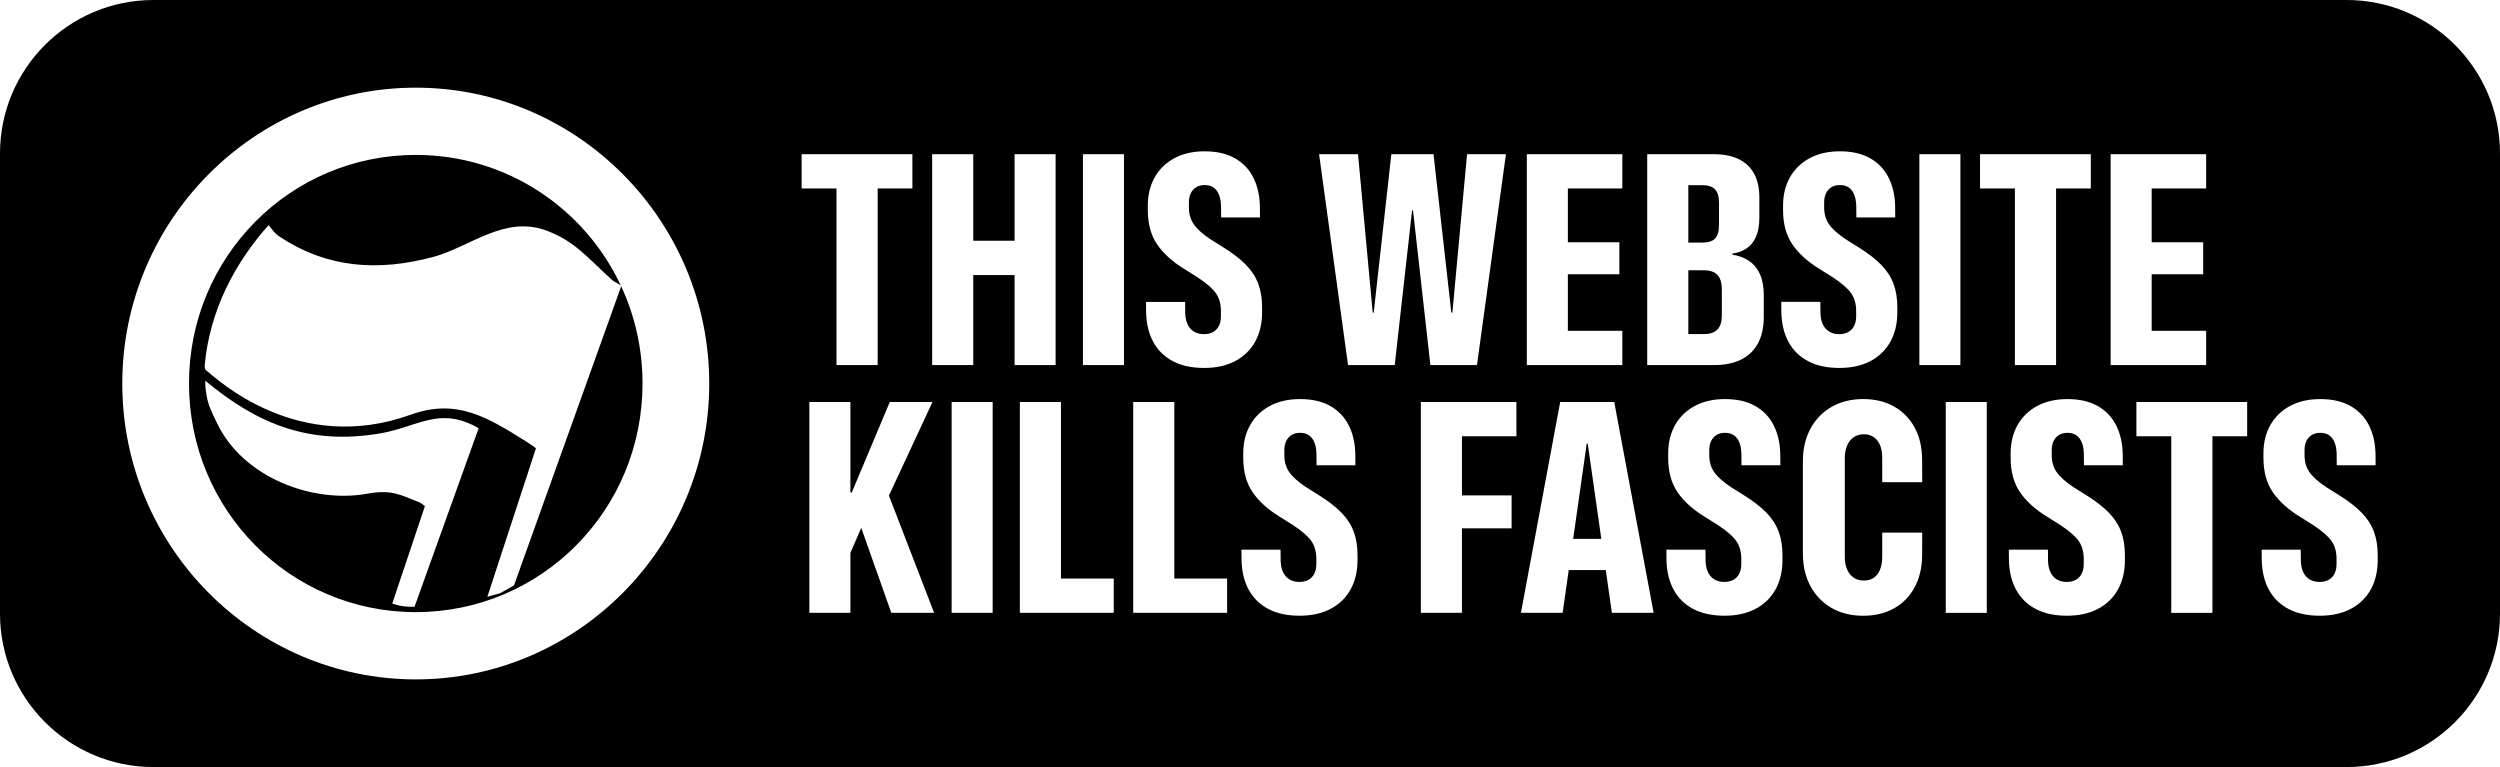 <svg viewBox="0 0 880 270" version="1.1" xmlns="http://www.w3.org/2000/svg">

	<defs>
		<style>
			#twkf_neg {
				fill:#000;
			}
		</style>
	</defs>
	
	<g id="twkf_neg">	
		<path d="M880,54l0,162c0,29.803 -24.197,54 -54,54l-772,0c-29.803,0 -54,-24.197 -54,-54l0,-162c0,-29.803 24.197,-54 54,-54l772,-0c29.803,-0 54,24.197 54,54Zm-204.382,74.499l14.442,0l-0,-74.224l-14.442,0l-0,74.224Zm33.622,0l14.496,0l0,-62.155l12.226,-0l-0,-12.069l-38.989,0l-0,12.069l12.267,-0l0,62.155Zm33.707,0l33.617,0l-0,-12.068l-19.175,-0l-0,-19.884l18.13,0l-0,-11.273l-18.13,0l-0,-18.93l19.175,-0l-0,-12.069l-33.617,0l-0,74.224Zm-443.609,66.119l3.821,-8.808l10.581,29.906l15.074,0l-15.917,-41.267l15.343,-32.956l-15.03,-0l-13.398,31.884l-0.474,0l-0,-31.884l-14.443,-0l-0,74.223l14.443,0l-0,-21.098Zm35.637,21.098l14.442,0l-0,-74.223l-14.442,-0l-0,74.223Zm24.014,0l33.05,0l0,-12.068l-18.583,0l-0,-62.155l-14.467,-0l0,74.223Zm39.903,0l33.05,0l0,-12.068l-18.583,0l-0,-62.155l-14.467,-0l0,74.223Zm58.572,1.016c4.212,0.001 7.839,-0.8 10.881,-2.401c3.042,-1.602 5.386,-3.868 7.032,-6.799c1.646,-2.931 2.469,-6.401 2.469,-10.411l-0,-1.678c-0,-3.18 -0.457,-5.978 -1.369,-8.393c-0.912,-2.415 -2.367,-4.64 -4.365,-6.673c-1.998,-2.033 -4.624,-4.061 -7.878,-6.084l-4.628,-2.9c-2.718,-1.827 -4.652,-3.567 -5.8,-5.222c-1.148,-1.654 -1.722,-3.645 -1.722,-5.973l-0,-1.695c-0,-1.248 0.218,-2.331 0.653,-3.249c0.436,-0.918 1.068,-1.631 1.897,-2.138c0.829,-0.508 1.833,-0.761 3.012,-0.761c1.19,-0 2.197,0.269 3.02,0.807c0.823,0.538 1.465,1.337 1.926,2.398c0.462,1.062 0.727,2.375 0.794,3.941l0.042,4.264l13.675,0l-0.03,-3.903c-0.079,-3.906 -0.863,-7.314 -2.352,-10.223c-1.489,-2.909 -3.663,-5.163 -6.523,-6.763c-2.86,-1.6 -6.388,-2.4 -10.583,-2.4c-4.061,0 -7.591,0.801 -10.59,2.401c-3,1.601 -5.317,3.837 -6.951,6.708c-1.634,2.872 -2.451,6.22 -2.451,10.044l-0,1.529c-0,4.849 1.093,8.875 3.28,12.076c2.187,3.201 5.35,6.072 9.487,8.612l4.628,2.903c3.178,2.08 5.362,3.968 6.552,5.665c1.19,1.697 1.785,3.786 1.785,6.266l0,1.873c0,1.298 -0.235,2.416 -0.705,3.354c-0.47,0.939 -1.15,1.663 -2.042,2.172c-0.891,0.509 -1.969,0.763 -3.231,0.763c-1.279,0 -2.397,-0.269 -3.354,-0.808c-0.957,-0.539 -1.713,-1.337 -2.267,-2.393c-0.553,-1.056 -0.872,-2.358 -0.957,-3.907l-0.045,-4.25l-13.765,0l0.038,3.731c0.103,4.032 0.952,7.504 2.547,10.415c1.595,2.912 3.894,5.157 6.897,6.735c3.004,1.578 6.668,2.367 10.993,2.367Zm42.679,-1.016l14.466,0l0,-29.75l17.472,-0l-0,-11.597l-17.472,0l0,-20.808l19.168,0l0,-12.068l-33.634,-0l-0,74.223Zm52.05,-15.053l13.042,0l2.15,15.053l14.694,0l-13.869,-74.223l-19.021,-0l-13.821,74.223l14.682,0l2.143,-15.053Zm6.684,-44.523l4.79,33.541l-9.911,-0l4.775,-33.541l0.346,-0Zm48.169,60.592c4.212,0.001 7.839,-0.8 10.881,-2.401c3.042,-1.602 5.386,-3.868 7.032,-6.799c1.645,-2.931 2.468,-6.401 2.468,-10.411l0,-1.678c0,-3.18 -0.456,-5.978 -1.368,-8.393c-0.912,-2.415 -2.367,-4.64 -4.365,-6.673c-1.998,-2.033 -4.624,-4.061 -7.879,-6.084l-4.627,-2.9c-2.718,-1.827 -4.652,-3.567 -5.8,-5.222c-1.148,-1.654 -1.722,-3.645 -1.722,-5.973l-0,-1.695c-0,-1.248 0.217,-2.331 0.653,-3.249c0.435,-0.918 1.068,-1.631 1.896,-2.138c0.829,-0.508 1.833,-0.761 3.013,-0.761c1.19,-0 2.196,0.269 3.019,0.807c0.823,0.538 1.466,1.337 1.927,2.398c0.462,1.062 0.726,2.375 0.794,3.941l0.042,4.264l13.675,0l-0.03,-3.903c-0.079,-3.906 -0.863,-7.314 -2.352,-10.223c-1.489,-2.909 -3.663,-5.163 -6.523,-6.763c-2.861,-1.6 -6.388,-2.4 -10.583,-2.4c-4.061,0 -7.591,0.801 -10.591,2.401c-2.999,1.601 -5.316,3.837 -6.95,6.708c-1.634,2.872 -2.451,6.22 -2.451,10.044l-0,1.529c-0,4.849 1.093,8.875 3.28,12.076c2.187,3.201 5.35,6.072 9.487,8.612l4.627,2.903c3.179,2.08 5.363,3.968 6.553,5.665c1.19,1.697 1.785,3.786 1.785,6.266l-0,1.873c-0,1.298 -0.235,2.416 -0.705,3.354c-0.47,0.939 -1.151,1.663 -2.042,2.172c-0.892,0.509 -1.969,0.763 -3.232,0.763c-1.278,0 -2.396,-0.269 -3.353,-0.808c-0.958,-0.539 -1.713,-1.337 -2.267,-2.393c-0.553,-1.056 -0.873,-2.358 -0.958,-3.907l-0.044,-4.25l-13.765,0l0.038,3.731c0.103,4.032 0.951,7.504 2.546,10.415c1.595,2.912 3.895,5.157 6.898,6.735c3.003,1.578 6.668,2.367 10.993,2.367Zm48.791,0.009c4.134,0 7.748,-0.864 10.845,-2.594c3.096,-1.729 5.512,-4.188 7.246,-7.376c1.735,-3.188 2.622,-6.969 2.663,-11.341l0.029,-7.948l-14.073,-0l-0.012,8.953c-0.046,1.638 -0.324,3.051 -0.835,4.239c-0.51,1.187 -1.239,2.097 -2.185,2.729c-0.946,0.632 -2.079,0.948 -3.397,0.948c-1.442,0 -2.665,-0.349 -3.668,-1.048c-1.003,-0.698 -1.767,-1.673 -2.292,-2.924c-0.524,-1.251 -0.786,-2.701 -0.786,-4.349l-0,-34.849c-0,-1.614 0.262,-3.047 0.786,-4.298c0.525,-1.252 1.289,-2.235 2.293,-2.951c1.003,-0.716 2.218,-1.074 3.644,-1.074c1.326,0 2.468,0.326 3.426,0.979c0.958,0.653 1.695,1.572 2.212,2.757c0.516,1.184 0.783,2.581 0.8,4.191l0.013,8.94l14.073,-0l-0.03,-7.97c-0.032,-4.382 -0.926,-8.166 -2.682,-11.35c-1.756,-3.185 -4.181,-5.637 -7.276,-7.357c-3.094,-1.72 -6.684,-2.58 -10.77,-2.58c-4.241,0 -7.956,0.92 -11.144,2.759c-3.189,1.84 -5.67,4.405 -7.442,7.697c-1.772,3.292 -2.658,7.11 -2.658,11.456l0,32.439c0,4.352 0.886,8.176 2.658,11.47c1.772,3.295 4.247,5.86 7.426,7.697c3.178,1.837 6.89,2.755 11.136,2.755Zm29.069,-1.025l14.442,0l-0,-74.223l-14.442,-0l-0,74.223Zm42.683,1.016c4.212,0.001 7.839,-0.8 10.881,-2.401c3.042,-1.602 5.386,-3.868 7.032,-6.799c1.645,-2.931 2.468,-6.401 2.468,-10.411l0,-1.678c0,-3.18 -0.456,-5.978 -1.368,-8.393c-0.912,-2.415 -2.367,-4.64 -4.365,-6.673c-1.998,-2.033 -4.625,-4.061 -7.879,-6.084l-4.627,-2.9c-2.719,-1.827 -4.652,-3.567 -5.8,-5.222c-1.148,-1.654 -1.723,-3.645 -1.723,-5.973l0,-1.695c0,-1.248 0.218,-2.331 0.654,-3.249c0.435,-0.918 1.067,-1.631 1.896,-2.138c0.829,-0.508 1.833,-0.761 3.013,-0.761c1.19,-0 2.196,0.269 3.019,0.807c0.823,0.538 1.465,1.337 1.927,2.398c0.462,1.062 0.726,2.375 0.794,3.941l0.042,4.264l13.675,0l-0.03,-3.903c-0.08,-3.906 -0.864,-7.314 -2.352,-10.223c-1.489,-2.909 -3.663,-5.163 -6.524,-6.763c-2.86,-1.6 -6.387,-2.4 -10.582,-2.4c-4.061,0 -7.591,0.801 -10.591,2.401c-3,1.601 -5.316,3.837 -6.95,6.708c-1.634,2.872 -2.451,6.22 -2.452,10.044l0,1.529c0,4.849 1.094,8.875 3.281,12.076c2.187,3.201 5.349,6.072 9.487,8.612l4.627,2.903c3.178,2.08 5.363,3.968 6.553,5.665c1.19,1.697 1.785,3.786 1.785,6.266l-0,1.873c-0,1.298 -0.235,2.416 -0.705,3.354c-0.47,0.939 -1.151,1.663 -2.042,2.172c-0.892,0.509 -1.969,0.763 -3.232,0.763c-1.278,0 -2.396,-0.269 -3.353,-0.808c-0.958,-0.539 -1.713,-1.337 -2.267,-2.393c-0.553,-1.056 -0.873,-2.358 -0.958,-3.907l-0.044,-4.25l-13.765,0l0.038,3.731c0.102,4.032 0.951,7.504 2.546,10.415c1.595,2.912 3.894,5.157 6.898,6.735c3.003,1.578 6.668,2.367 10.993,2.367Zm36.692,-1.016l14.496,0l0,-62.155l12.226,0l-0,-12.068l-38.99,-0l0,12.068l12.268,0l0,62.155Zm52.294,1.016c4.212,0.001 7.839,-0.8 10.881,-2.401c3.042,-1.602 5.386,-3.868 7.032,-6.799c1.646,-2.931 2.469,-6.401 2.469,-10.411l-0,-1.678c-0,-3.18 -0.456,-5.978 -1.369,-8.393c-0.912,-2.415 -2.367,-4.64 -4.365,-6.673c-1.998,-2.033 -4.624,-4.061 -7.878,-6.084l-4.628,-2.9c-2.718,-1.827 -4.652,-3.567 -5.8,-5.222c-1.148,-1.654 -1.722,-3.645 -1.722,-5.973l-0,-1.695c-0,-1.248 0.218,-2.331 0.653,-3.249c0.436,-0.918 1.068,-1.631 1.897,-2.138c0.829,-0.508 1.833,-0.761 3.012,-0.761c1.19,-0 2.197,0.269 3.02,0.807c0.823,0.538 1.465,1.337 1.926,2.398c0.462,1.062 0.727,2.375 0.794,3.941l0.042,4.264l13.675,0l-0.03,-3.903c-0.079,-3.906 -0.863,-7.314 -2.352,-10.223c-1.489,-2.909 -3.663,-5.163 -6.523,-6.763c-2.86,-1.6 -6.388,-2.4 -10.583,-2.4c-4.061,0 -7.591,0.801 -10.59,2.401c-3,1.601 -5.317,3.837 -6.951,6.708c-1.634,2.872 -2.451,6.22 -2.451,10.044l-0,1.529c-0,4.849 1.093,8.875 3.28,12.076c2.187,3.201 5.35,6.072 9.487,8.612l4.628,2.903c3.178,2.08 5.362,3.968 6.552,5.665c1.19,1.697 1.785,3.786 1.785,6.266l0,1.873c0,1.298 -0.235,2.416 -0.705,3.354c-0.47,0.939 -1.15,1.663 -2.042,2.172c-0.891,0.509 -1.969,0.763 -3.231,0.763c-1.279,0 -2.397,-0.269 -3.354,-0.808c-0.957,-0.539 -1.713,-1.337 -2.267,-2.393c-0.553,-1.056 -0.872,-2.358 -0.957,-3.907l-0.045,-4.25l-13.765,0l0.038,3.731c0.103,4.032 0.952,7.504 2.547,10.415c1.595,2.912 3.894,5.157 6.897,6.735c3.004,1.578 6.668,2.367 10.993,2.367Zm-435.382,-88.233l14.442,0l-0,-74.224l-14.442,0l-0,74.224Zm42.683,1.016c4.212,0.001 7.839,-0.8 10.881,-2.401c3.042,-1.602 5.386,-3.868 7.031,-6.799c1.646,-2.932 2.469,-6.402 2.469,-10.411l0,-1.678c0,-3.18 -0.456,-5.978 -1.368,-8.393c-0.912,-2.416 -2.367,-4.64 -4.365,-6.673c-1.998,-2.033 -4.625,-4.061 -7.879,-6.085l-4.627,-2.899c-2.719,-1.827 -4.652,-3.567 -5.8,-5.222c-1.149,-1.655 -1.723,-3.646 -1.723,-5.973l0,-1.695c0,-1.248 0.218,-2.331 0.654,-3.25c0.435,-0.918 1.067,-1.631 1.896,-2.138c0.829,-0.507 1.833,-0.76 3.013,-0.76c1.19,-0 2.196,0.268 3.019,0.806c0.823,0.538 1.465,1.338 1.927,2.399c0.462,1.061 0.726,2.375 0.794,3.94l0.042,4.265l13.675,-0l-0.03,-3.904c-0.08,-3.906 -0.864,-7.313 -2.352,-10.222c-1.489,-2.909 -3.663,-5.163 -6.524,-6.763c-2.86,-1.6 -6.387,-2.4 -10.583,-2.4c-4.06,-0 -7.59,0.8 -10.59,2.401c-3,1.601 -5.316,3.837 -6.95,6.708c-1.634,2.871 -2.451,6.219 -2.452,10.044l0,1.528c0,4.85 1.094,8.875 3.281,12.077c2.187,3.201 5.349,6.071 9.487,8.612l4.627,2.903c3.178,2.08 5.363,3.968 6.553,5.665c1.19,1.697 1.785,3.785 1.785,6.266l-0,1.873c-0,1.297 -0.235,2.415 -0.705,3.354c-0.47,0.939 -1.151,1.662 -2.042,2.171c-0.892,0.509 -1.969,0.764 -3.232,0.764c-1.278,-0 -2.396,-0.27 -3.353,-0.809c-0.958,-0.539 -1.713,-1.336 -2.267,-2.392c-0.554,-1.056 -0.873,-2.358 -0.958,-3.907l-0.044,-4.25l-13.766,0l0.039,3.731c0.102,4.032 0.951,7.503 2.546,10.415c1.595,2.912 3.894,5.156 6.898,6.735c3.003,1.578 6.668,2.367 10.993,2.367Zm50.633,-1.016l16.436,0l6.11,-54.475l0.319,0l6.12,54.475l16.401,0l10.199,-74.224l-13.687,0l-5.166,55.753l-0.373,0l-6.27,-55.753l-14.843,0l-6.205,55.753l-0.356,0l-5.173,-55.753l-13.702,0l10.19,74.224Zm-146.391,0l14.467,0l-0,-31.683l14.55,-0l-0,31.683l14.436,0l0,-74.224l-14.436,0l-0,30.472l-14.55,0l-0,-30.472l-14.467,0l0,74.224Zm-33.676,0l14.496,0l-0,-62.155l12.225,-0l0,-12.069l-38.989,0l-0,12.069l12.268,-0l-0,62.155Zm-148.096,110.644c56.915,-0 103.306,-46.765 103.306,-104.142c0,-57.376 -46.391,-104.144 -103.306,-104.144c-56.913,0 -103.303,46.768 -103.303,104.144c0,57.377 46.39,104.142 103.303,104.142Zm72.152,-138.715l-2.827,-1.676c-9.185,-8.351 -13.148,-13.617 -22.873,-17.43c-14.96,-5.865 -27.375,5.628 -40.162,9.079c-19.648,5.3 -37.734,3.914 -54.303,-7.161c-1.781,-1.19 -2.392,-2.359 -3.783,-3.995c-11.706,13.074 -20.75,29.901 -22.495,49.356c-0.051,0.568 0.088,0.889 0.18,1.452c3.962,3.268 32.497,30.27 72.299,15.927c16.097,-5.801 26.835,0.725 40.703,9.441c2.256,1.418 2.118,1.395 3.422,2.36l-17.11,52.29l4.503,-1.271l4.863,-2.723l37.744,-105.304c4.819,10.376 7.509,21.974 7.509,34.228c-0,44.582 -35.598,80.467 -79.822,80.467c-44.222,0 -79.818,-35.885 -79.818,-80.467c-0,-44.582 35.596,-80.469 79.818,-80.469c31.933,-0 59.368,18.711 72.152,45.896Zm-50.01,50.294c-1.553,-0.9 -2.477,-1.334 -4.143,-1.997c-11.127,-4.427 -18.644,1.79 -30.437,3.813c-25.096,4.305 -43.487,-3.378 -61.673,-18.557c-0.002,1.767 0.086,2.771 0.36,4.515c0.664,4.238 1.766,6.156 3.747,10.332c9.248,19.493 33.973,28.402 52.884,24.953c8.877,-1.62 11.886,0.545 18.55,3.086l1.801,1.271l-11.497,34.286c1.878,0.658 3.004,0.906 4.983,1.089c1.11,0.103 1.744,0.095 2.858,0.048l22.567,-62.839Zm478.995,-21.207c4.212,0.001 7.839,-0.8 10.881,-2.401c3.042,-1.602 5.386,-3.868 7.032,-6.799c1.645,-2.932 2.468,-6.402 2.468,-10.411l0,-1.678c0,-3.18 -0.456,-5.978 -1.368,-8.393c-0.912,-2.416 -2.367,-4.64 -4.365,-6.673c-1.998,-2.033 -4.625,-4.061 -7.879,-6.085l-4.627,-2.899c-2.719,-1.827 -4.652,-3.567 -5.8,-5.222c-1.148,-1.655 -1.723,-3.646 -1.723,-5.973l0,-1.695c0,-1.248 0.218,-2.331 0.654,-3.25c0.435,-0.918 1.067,-1.631 1.896,-2.138c0.829,-0.507 1.833,-0.76 3.013,-0.76c1.19,-0 2.196,0.268 3.019,0.806c0.823,0.538 1.465,1.338 1.927,2.399c0.462,1.061 0.726,2.375 0.794,3.94l0.042,4.265l13.675,-0l-0.03,-3.904c-0.08,-3.906 -0.864,-7.313 -2.352,-10.222c-1.489,-2.909 -3.663,-5.163 -6.524,-6.763c-2.86,-1.6 -6.387,-2.4 -10.582,-2.4c-4.061,-0 -7.591,0.8 -10.591,2.401c-3,1.601 -5.316,3.837 -6.95,6.708c-1.634,2.871 -2.451,6.219 -2.452,10.044l0,1.528c0,4.85 1.094,8.875 3.281,12.077c2.187,3.201 5.349,6.071 9.487,8.612l4.627,2.903c3.178,2.08 5.363,3.968 6.553,5.665c1.19,1.697 1.785,3.785 1.785,6.266l-0,1.873c-0,1.297 -0.235,2.415 -0.705,3.354c-0.47,0.939 -1.151,1.662 -2.042,2.171c-0.892,0.509 -1.969,0.764 -3.232,0.764c-1.278,-0 -2.396,-0.27 -3.353,-0.809c-0.958,-0.539 -1.713,-1.336 -2.267,-2.392c-0.553,-1.056 -0.873,-2.358 -0.958,-3.907l-0.044,-4.25l-13.765,0l0.038,3.731c0.102,4.032 0.951,7.503 2.546,10.415c1.595,2.912 3.894,5.156 6.898,6.735c3.003,1.578 6.668,2.367 10.993,2.367Zm-110.039,-1.016l33.617,0l0,-12.068l-19.175,-0l-0,-19.884l18.13,0l-0,-11.273l-18.13,0l-0,-18.93l19.175,-0l0,-12.069l-33.617,0l0,74.224Zm65.956,0c3.776,0 6.963,-0.657 9.561,-1.973c2.597,-1.315 4.562,-3.234 5.893,-5.757c1.332,-2.523 1.998,-5.591 1.998,-9.203l-0,-7.622c-0,-3.012 -0.46,-5.515 -1.38,-7.512c-0.92,-1.996 -2.209,-3.543 -3.866,-4.641c-1.657,-1.097 -3.586,-1.811 -5.785,-2.14l-0,-0.406c1.889,-0.244 3.548,-0.845 4.977,-1.803c1.429,-0.958 2.536,-2.331 3.321,-4.118c0.785,-1.787 1.177,-4.057 1.177,-6.808l0,-6.991c0,-3.363 -0.623,-6.174 -1.87,-8.432c-1.247,-2.258 -3.061,-3.958 -5.443,-5.102c-2.382,-1.144 -5.281,-1.716 -8.698,-1.716l-23.461,0l-0,74.224l23.576,0Zm-9.109,-63.317l4.951,-0c2.044,-0 3.53,0.492 4.458,1.476c0.928,0.984 1.391,2.55 1.391,4.696l0,7.782c0,2.247 -0.454,3.852 -1.363,4.815c-0.909,0.962 -2.437,1.444 -4.586,1.444l-4.851,-0l0,-20.213Zm0,29.943l5.37,0c1.468,0 2.674,0.238 3.62,0.714c0.945,0.476 1.649,1.214 2.11,2.214c0.461,0.999 0.692,2.301 0.692,3.905l0,9.073c0,2.222 -0.515,3.871 -1.545,4.947c-1.029,1.077 -2.621,1.615 -4.776,1.615l-5.471,-0l0,-22.468Z" />
	</g>
</svg>